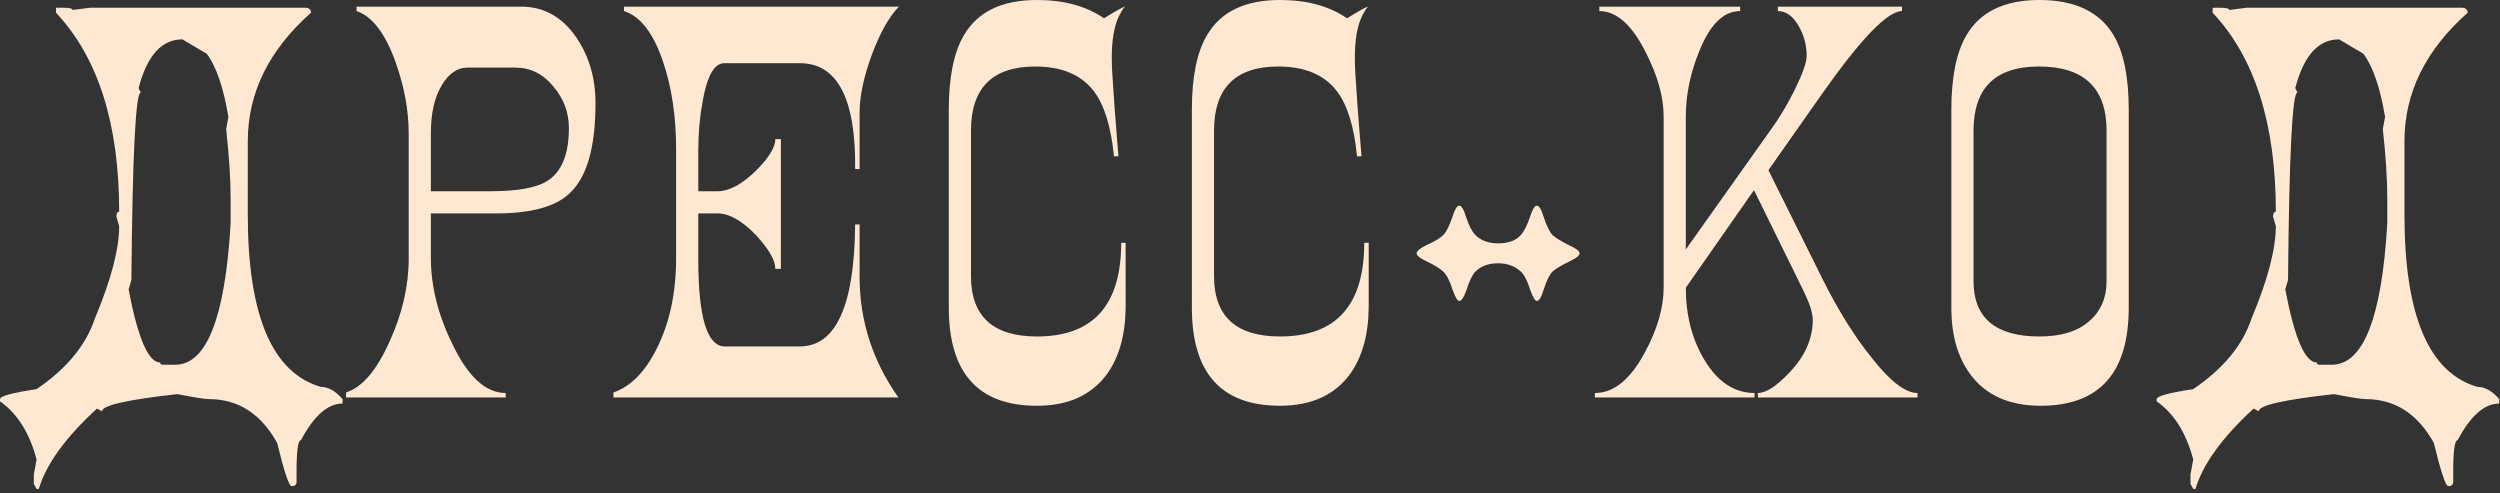 <?xml version="1.0" encoding="UTF-8"?> <svg xmlns="http://www.w3.org/2000/svg" width="451" height="89" viewBox="0 0 451 89" fill="none"><rect x="0" y="0" width="451" height="89" fill="#333333" stroke="none"/><path d="M10.1 1.399H11.4C12.533 1.399 13.1 1.533 13.1 1.799L16.2 1.399H55.2C55.8 1.466 56.1 1.766 56.1 2.299C48.5 9.033 44.7 16.766 44.7 25.499V38.699C44.7 56.899 49.1 67.266 57.9 69.799C59.233 69.799 60.533 70.533 61.8 71.999V72.799C59.133 72.799 56.633 74.999 54.3 79.399C53.833 79.399 53.566 80.866 53.5 83.799V86.899C53.5 87.433 53.2 87.699 52.6 87.699C52.133 87.699 51.266 85.099 50 79.899C47.066 74.633 42.966 71.999 37.7 71.999C36.966 71.999 35.066 71.699 32 71.099C22.933 72.099 18.4 73.133 18.4 74.199L17.5 73.699C11.833 78.899 8.333 83.733 7 88.199H6.6L6.1 87.299V85.599L6.6 82.899C5.333 78.099 3.133 74.599 -0 72.399V71.999C-0 71.466 2.2 70.866 6.6 70.199C12 66.533 15.5 62.299 17.1 57.499C20.033 50.499 21.5 44.933 21.5 40.799L21 39.099C21 38.499 21.166 38.199 21.5 38.199C21.5 22.333 17.7 10.366 10.1 2.299V1.399ZM25 15.899L25.4 16.699C24.466 16.699 23.9 27.966 23.7 50.499L23.2 52.199C24.866 60.999 26.766 65.399 28.9 65.399C28.9 65.666 29.066 65.799 29.4 65.799H31.6C37.266 65.799 40.6 57.333 41.6 40.399V35.599C41.6 32.266 41.333 28.166 40.8 23.299L41.2 21.099C40.333 15.832 39.033 12.033 37.3 9.699L32.9 7.099C29.166 7.099 26.533 10.033 25 15.899ZM89.528 38.499H77.728V46.499C77.728 51.633 79.028 56.833 81.628 62.099C84.428 67.966 87.628 70.899 91.228 70.899V71.699H62.428V70.799C65.361 69.866 67.994 66.766 70.328 61.499C72.594 56.499 73.728 51.566 73.728 46.699V24.099C73.728 19.899 72.928 15.566 71.328 11.099C69.461 5.966 67.128 2.933 64.328 1.999V1.199H94.028C98.094 1.199 101.394 3.033 103.928 6.699C106.261 10.099 107.428 14.066 107.428 18.599C107.428 26.599 105.861 32.033 102.728 34.899C100.194 37.299 95.794 38.499 89.528 38.499ZM77.728 24.099V34.499H88.428C93.294 34.499 96.694 33.899 98.628 32.699C101.294 31.099 102.628 27.899 102.628 23.099C102.628 20.299 101.694 17.799 99.828 15.599C97.961 13.332 95.694 12.199 93.028 12.199H84.328C82.461 12.199 80.894 13.299 79.628 15.499C78.361 17.633 77.728 20.499 77.728 24.099ZM162.07 71.699H110.67V70.799C113.803 69.733 116.437 67.033 118.57 62.699C120.837 58.099 121.97 52.733 121.97 46.599V26.899C121.97 20.966 121.17 15.666 119.57 10.999C117.837 5.933 115.503 2.933 112.57 1.999V1.199H162.17C160.437 2.933 158.803 5.833 157.27 9.899C155.803 13.899 155.07 17.366 155.07 20.299V30.499H154.27C154.403 17.766 151.07 11.399 144.27 11.399H130.67C128.87 11.399 127.57 13.666 126.77 18.199C126.237 21.066 125.97 24.033 125.97 27.099V34.499H129.47C131.537 34.499 133.837 33.266 136.37 30.799C138.703 28.466 139.87 26.566 139.87 25.099H140.87V48.499H139.87C139.87 46.966 138.703 44.932 136.37 42.399C133.837 39.799 131.537 38.499 129.47 38.499H125.97V46.799C125.97 57.266 127.57 62.499 130.77 62.499H144.27C150.803 62.499 154.137 55.166 154.27 40.499H155.07V49.899C155.07 57.833 157.403 65.099 162.07 71.699ZM175.164 49.799C175.164 57.066 179.131 60.699 187.064 60.699C197.198 60.699 202.264 55.066 202.264 43.799H203.064V55.199C203.064 60.199 201.964 64.266 199.764 67.399C196.964 71.266 192.731 73.199 187.064 73.199C176.464 73.199 171.164 67.299 171.164 55.499V19.799C171.164 13.932 172.064 9.466 173.864 6.399C176.331 2.133 180.731 -0.001 187.064 -0.001C191.931 -0.001 195.964 1.099 199.164 3.299C201.631 1.766 202.931 1.066 203.064 1.199C202.931 1.066 202.531 1.633 201.864 2.899C200.998 4.699 200.564 7.199 200.564 10.399C200.564 11.332 200.598 12.332 200.664 13.399C200.864 16.866 201.231 21.799 201.764 28.199H200.964C200.431 22.866 199.231 18.966 197.364 16.499C195.098 13.499 191.564 11.999 186.764 11.999C179.031 11.999 175.164 15.866 175.164 23.599V49.799ZM219.012 49.799C219.012 57.066 222.979 60.699 230.912 60.699C241.045 60.699 246.112 55.066 246.112 43.799H246.912V55.199C246.912 60.199 245.812 64.266 243.612 67.399C240.812 71.266 236.579 73.199 230.912 73.199C220.312 73.199 215.012 67.299 215.012 55.499V19.799C215.012 13.932 215.912 9.466 217.712 6.399C220.179 2.133 224.579 -0.001 230.912 -0.001C235.779 -0.001 239.812 1.099 243.012 3.299C245.479 1.766 246.779 1.066 246.912 1.199C246.779 1.066 246.379 1.633 245.712 2.899C244.845 4.699 244.412 7.199 244.412 10.399C244.412 11.332 244.445 12.332 244.512 13.399C244.712 16.866 245.079 21.799 245.612 28.199H244.812C244.279 22.866 243.079 18.966 241.212 16.499C238.945 13.499 235.412 11.999 230.612 11.999C222.879 11.999 219.012 15.866 219.012 23.599V49.799ZM266.16 48.999C265.626 49.533 265.093 50.633 264.56 52.299C264.093 53.633 263.66 54.299 263.26 54.299C262.926 54.299 262.526 53.633 262.06 52.299C261.526 50.633 260.96 49.533 260.36 48.999C259.826 48.466 258.793 47.833 257.26 47.099C256.126 46.566 255.56 46.099 255.56 45.699C255.56 45.299 256.16 44.799 257.36 44.199C258.893 43.533 259.926 42.899 260.46 42.299C260.993 41.699 261.526 40.599 262.06 38.999C262.46 37.733 262.86 37.099 263.26 37.099C263.66 37.099 264.06 37.766 264.46 39.099C264.993 40.699 265.56 41.799 266.16 42.399C267.16 43.399 268.526 43.899 270.26 43.899C272.126 43.899 273.493 43.399 274.36 42.399C274.96 41.733 275.526 40.599 276.06 38.999C276.46 37.733 276.86 37.099 277.26 37.099C277.66 37.099 278.06 37.766 278.46 39.099C278.993 40.699 279.526 41.799 280.06 42.399C280.66 42.932 281.693 43.566 283.16 44.299C284.36 44.833 284.96 45.299 284.96 45.699C284.96 46.099 284.393 46.566 283.26 47.099C281.726 47.833 280.66 48.466 280.06 48.999C279.526 49.533 278.993 50.633 278.46 52.299C278.06 53.633 277.66 54.299 277.26 54.299C276.926 54.299 276.526 53.633 276.06 52.299C275.526 50.633 274.96 49.533 274.36 48.999C273.293 47.999 271.926 47.499 270.26 47.499C268.526 47.499 267.16 47.999 266.16 48.999ZM304.121 51.899C304.121 56.899 305.254 61.266 307.521 64.999C309.921 68.933 312.921 70.899 316.521 70.899V71.699H287.721V70.899C291.121 70.899 294.121 68.466 296.721 63.599C298.987 59.399 300.121 55.499 300.121 51.899V20.999C300.121 17.466 299.021 13.566 296.821 9.299C294.354 4.433 291.587 1.999 288.521 1.999V1.199H313.921V1.999C310.921 1.999 308.454 4.433 306.521 9.299C304.921 13.233 304.121 17.133 304.121 20.999V44.999L320.021 22.599C321.287 20.799 322.554 18.633 323.821 16.099C325.221 13.232 325.921 11.232 325.921 10.099C325.921 8.099 325.421 6.266 324.421 4.599C323.421 2.866 322.187 1.999 320.721 1.999V1.199H343.121V1.999C340.521 1.999 335.721 6.966 328.721 16.899L319.021 30.699L328.821 50.399C331.621 55.999 334.554 60.699 337.621 64.499C340.954 68.766 343.721 70.899 345.921 70.899V71.699H317.121V70.899C318.587 70.899 320.487 69.666 322.821 67.199C325.621 64.266 327.021 61.099 327.021 57.699C327.021 56.499 326.487 54.799 325.421 52.599L316.421 34.299L304.121 51.899ZM384.024 19.799V55.499C384.024 67.299 378.724 73.199 368.124 73.199C362.457 73.199 358.224 71.299 355.424 67.499C353.157 64.433 352.024 60.433 352.024 55.499V19.799C352.024 13.932 352.924 9.466 354.724 6.399C357.19 2.133 361.59 -0.001 367.924 -0.001C374.324 -0.001 378.79 2.133 381.324 6.399C383.124 9.466 384.024 13.932 384.024 19.799ZM367.824 11.999C359.957 11.999 356.024 15.866 356.024 23.599V50.699C356.024 57.366 359.99 60.699 367.924 60.699C371.79 60.699 374.757 59.799 376.824 57.999C378.957 56.199 380.024 53.766 380.024 50.699V23.599C380.024 15.866 375.957 11.999 367.824 11.999ZM399.162 1.399H400.462C401.595 1.399 402.162 1.533 402.162 1.799L405.262 1.399H444.262C444.862 1.466 445.162 1.766 445.162 2.299C437.562 9.033 433.762 16.766 433.762 25.499V38.699C433.762 56.899 438.162 67.266 446.962 69.799C448.295 69.799 449.595 70.533 450.862 71.999V72.799C448.195 72.799 445.695 74.999 443.362 79.399C442.895 79.399 442.629 80.866 442.562 83.799V86.899C442.562 87.433 442.262 87.699 441.662 87.699C441.195 87.699 440.329 85.099 439.062 79.899C436.129 74.633 432.029 71.999 426.762 71.999C426.029 71.999 424.129 71.699 421.062 71.099C411.995 72.099 407.462 73.133 407.462 74.199L406.562 73.699C400.895 78.899 397.395 83.733 396.062 88.199H395.662L395.162 87.299V85.599L395.662 82.899C394.395 78.099 392.195 74.599 389.062 72.399V71.999C389.062 71.466 391.262 70.866 395.662 70.199C401.062 66.533 404.562 62.299 406.162 57.499C409.095 50.499 410.562 44.933 410.562 40.799L410.062 39.099C410.062 38.499 410.229 38.199 410.562 38.199C410.562 22.333 406.762 10.366 399.162 2.299V1.399ZM414.062 15.899L414.462 16.699C413.529 16.699 412.962 27.966 412.762 50.499L412.262 52.199C413.929 60.999 415.829 65.399 417.962 65.399C417.962 65.666 418.129 65.799 418.462 65.799H420.662C426.329 65.799 429.662 57.333 430.662 40.399V35.599C430.662 32.266 430.395 28.166 429.862 23.299L430.262 21.099C429.395 15.832 428.095 12.033 426.362 9.699L421.962 7.099C418.229 7.099 415.595 10.033 414.062 15.899Z" fill="#FEE8D2"></path></svg> 